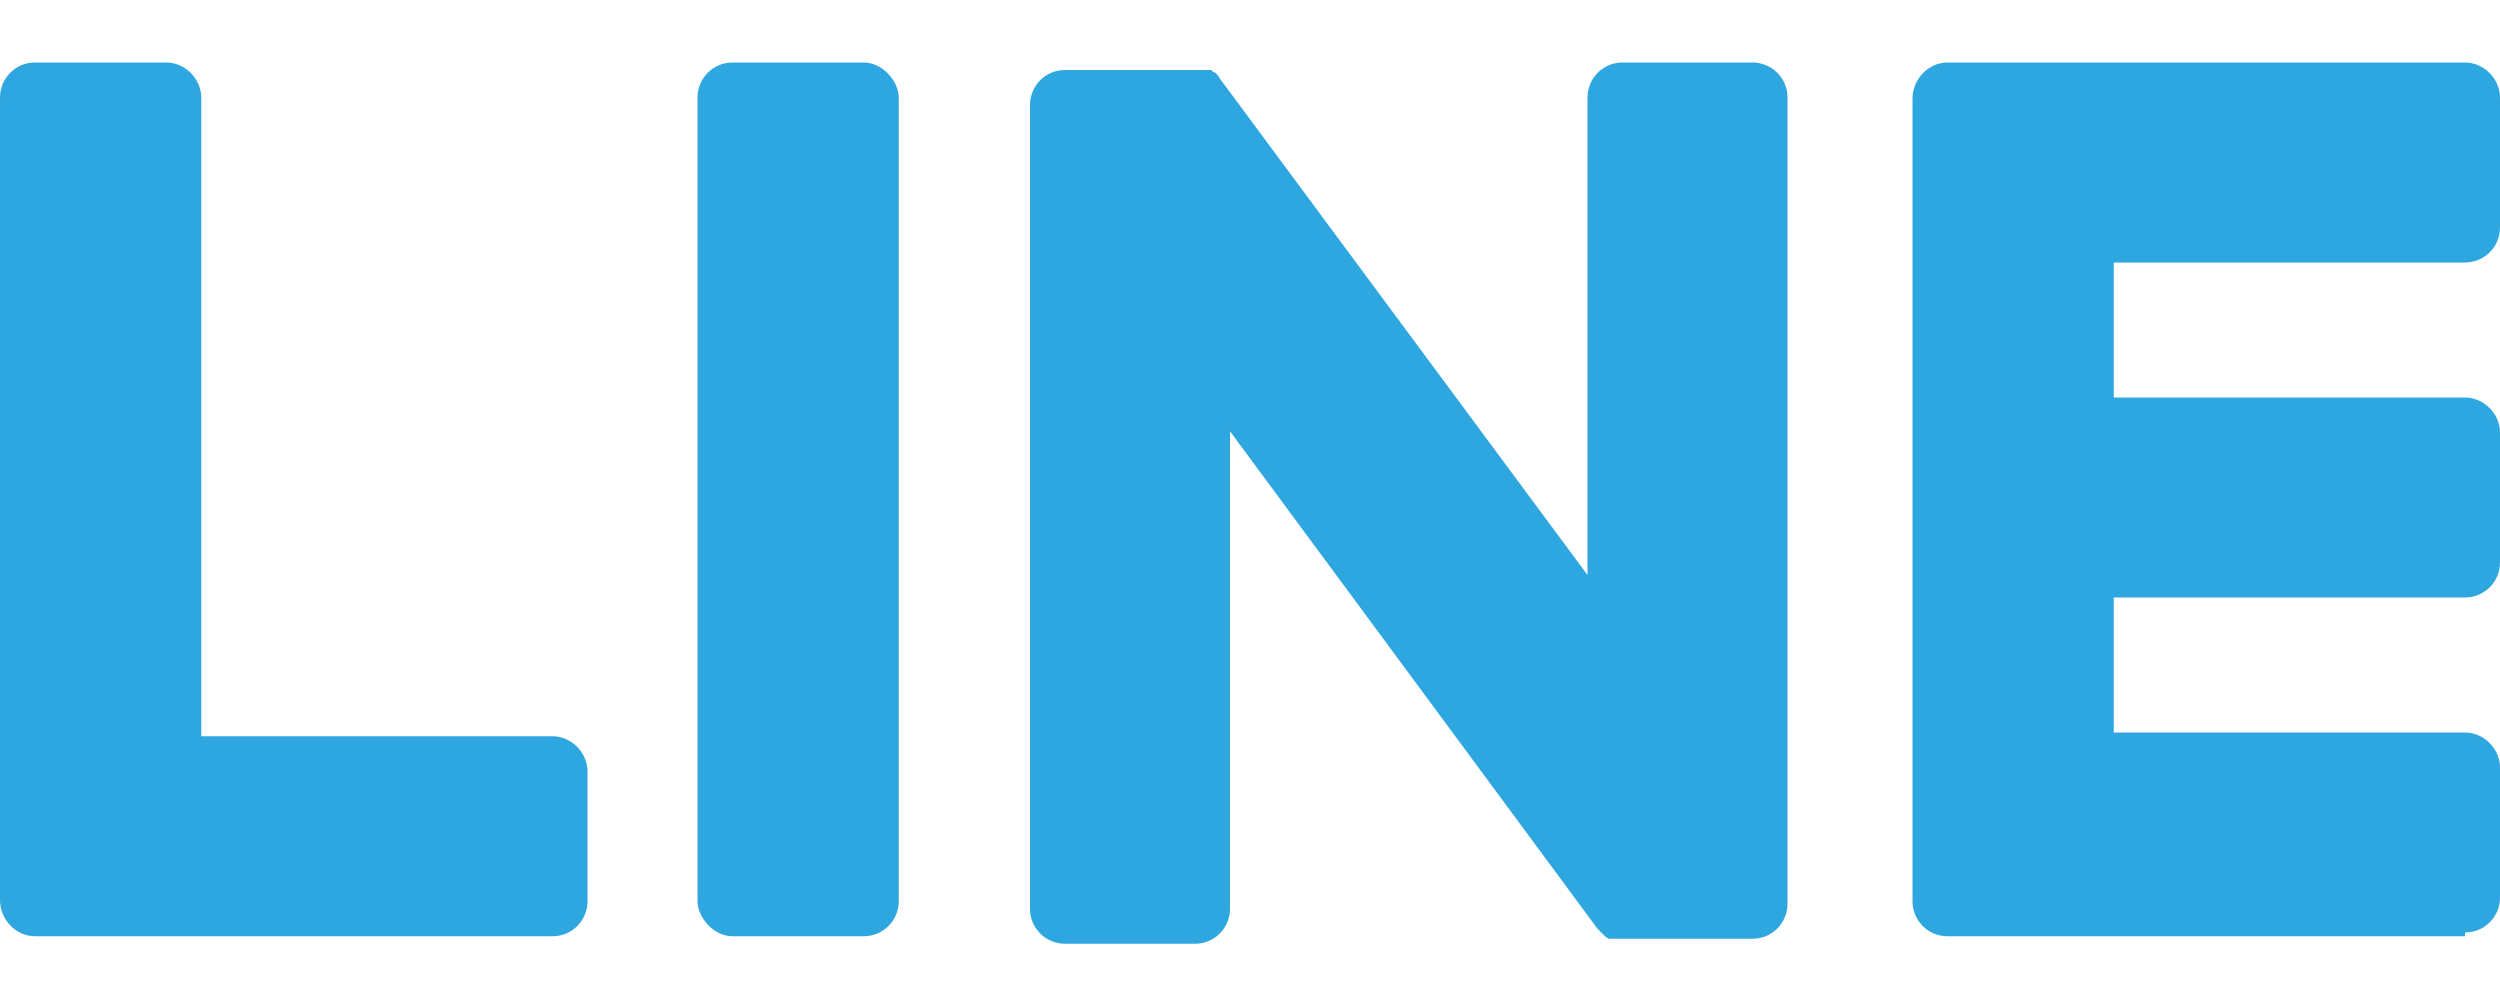 <?xml version="1.0" encoding="UTF-8"?><svg id="_レイヤー_1" xmlns="http://www.w3.org/2000/svg" viewBox="0 0 20 8"><defs><style>.cls-1{fill:#2ea7e0;}</style></defs><path class="cls-1" d="M19.72,7.49h-4.14c-.16,0-.28-.13-.28-.28h0V.79h0c0-.16.13-.29.28-.29h4.14c.15,0,.28.13.28.28v1.04c0,.16-.13.28-.28.28h-2.81v1.08h2.81c.15,0,.28.13.28.28v1.04c0,.16-.13.28-.28.28h-2.81v1.08h2.81c.15,0,.28.13.28.28v1.04c0,.16-.13.28-.28.28Z"/><path class="cls-1" d="M4.42,7.49c.16,0,.28-.13.28-.28v-1.04c0-.15-.13-.28-.28-.28H1.61V.78c0-.15-.13-.28-.28-.28H.28c-.16,0-.28.13-.28.28v6.42h0c0,.16.13.29.28.29h4.14Z"/><rect class="cls-1" x="5.58" y=".5" width="1.61" height="6.99" rx=".28" ry=".28"/><path class="cls-1" d="M14.02.5h-1.04c-.16,0-.28.13-.28.28v3.82l-2.94-3.97s-.01-.02-.02-.03c0,0,0,0,0,0,0,0-.01-.01-.02-.02,0,0,0,0,0,0,0,0-.01,0-.02-.01,0,0,0,0,0,0,0,0,0,0-.01-.01,0,0,0,0,0,0,0,0-.01,0-.02,0,0,0,0,0,0,0,0,0-.01,0-.02,0,0,0,0,0,0,0,0,0-.01,0-.02,0,0,0,0,0,0,0,0,0-.01,0-.02,0,0,0,0,0-.01,0,0,0-.01,0-.02,0,0,0,0,0-.02,0,0,0,0,0,0,0h-1.04c-.16,0-.28.13-.28.28v6.43c0,.16.13.28.28.28h1.04c.16,0,.28-.13.28-.28v-3.82l2.94,3.98s.05.05.07.07c0,0,0,0,0,0,0,0,.01,0,.02.01,0,0,0,0,0,0,0,0,0,0,.01,0,0,0,0,0,.01,0,0,0,0,0,0,0,0,0,.01,0,.02,0,0,0,0,0,0,0,.02,0,.05,0,.07,0h1.04c.16,0,.28-.13.28-.28V.78c0-.16-.13-.28-.28-.28Z"/></svg>